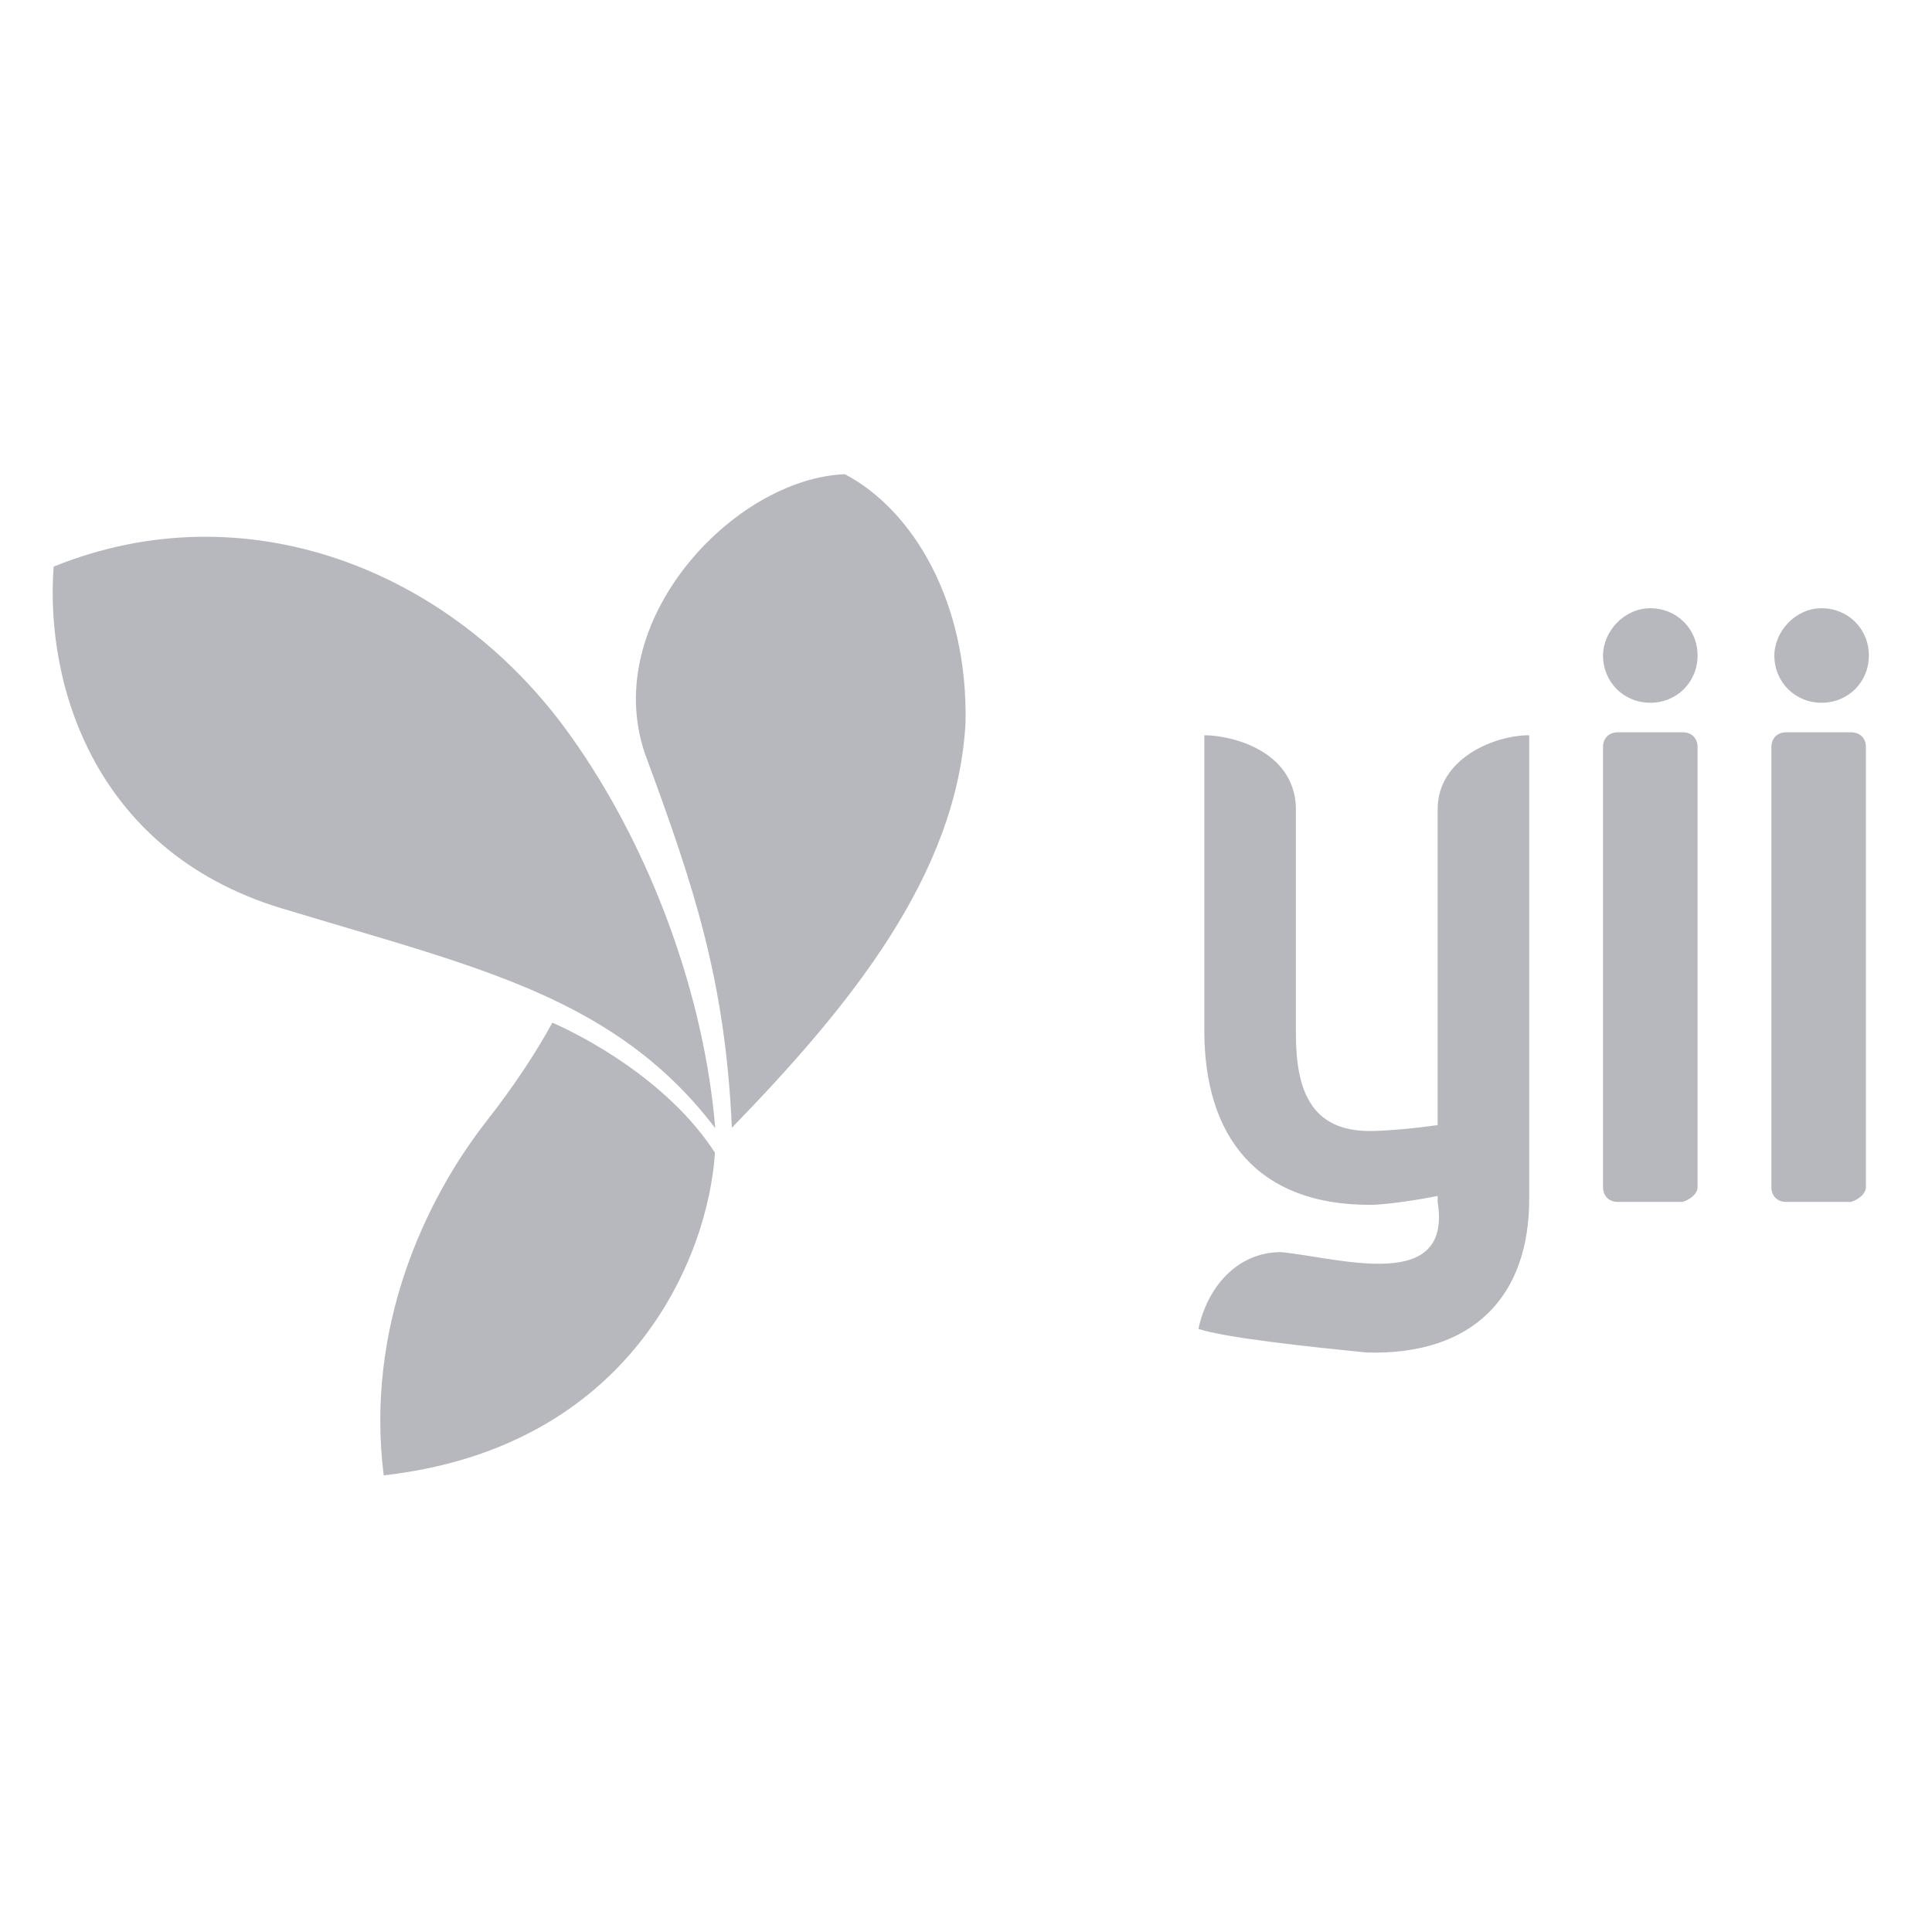 <svg width="110" height="110" viewBox="0 0 110 110" fill="none" xmlns="http://www.w3.org/2000/svg">
<path d="M106.237 67.59V42.535C106.237 42.03 105.9 41.694 105.396 41.694H101.696C101.192 41.694 100.856 42.03 100.856 42.535V67.59C100.856 68.095 101.192 68.431 101.696 68.431H105.396C105.9 68.263 106.237 67.927 106.237 67.59ZM87.067 68.263V41.862C85.049 41.862 81.854 43.207 81.854 46.066V64.059C80.677 64.227 78.995 64.395 77.986 64.395C74.623 64.395 73.782 62.041 73.782 58.846V45.898C73.614 42.703 70.083 41.862 68.569 41.862V58.678C68.569 64.732 71.596 68.599 77.986 68.599C78.995 68.599 81.013 68.263 81.854 68.095V68.431C82.695 73.644 76.305 71.626 72.941 71.29C70.419 71.29 68.737 73.308 68.233 75.662C69.746 76.166 74.455 76.671 77.818 77.007C83.872 77.175 87.067 73.812 87.067 68.263ZM96.652 67.59V42.535C96.652 42.03 96.315 41.694 95.811 41.694H92.111C91.607 41.694 91.27 42.03 91.27 42.535V67.59C91.27 68.095 91.607 68.431 92.111 68.431H95.811C96.315 68.263 96.652 67.927 96.652 67.59ZM93.961 34.631C95.475 34.631 96.652 35.809 96.652 37.322C96.652 38.835 95.475 40.012 93.961 40.012C92.448 40.012 91.27 38.835 91.27 37.322C91.27 35.977 92.448 34.631 93.961 34.631ZM103.714 34.631C105.228 34.631 106.405 35.809 106.405 37.322C106.405 38.835 105.228 40.012 103.714 40.012C102.201 40.012 101.024 38.835 101.024 37.322C101.024 35.977 102.201 34.631 103.714 34.631Z" fill="#B7B7BE"/>
<path fill-rule="evenodd" clip-rule="evenodd" d="M36.735 42.95C34.109 35.37 41.786 27.243 48.101 27C51.885 28.974 55.134 34.158 54.972 41.193C54.476 49.86 48.343 57.33 41.669 64.211C41.297 55.82 39.516 50.471 36.735 42.95Z" fill="#B7B7BE"/>
<path fill-rule="evenodd" clip-rule="evenodd" d="M21.847 84C20.789 75.538 24.225 68.319 27.634 63.918C29.255 61.851 30.501 59.965 31.448 58.228C33.24 59.004 38.054 61.53 40.707 65.632C40.322 71.581 35.926 82.409 21.846 84" fill="#B7B7BE"/>
<path fill-rule="evenodd" clip-rule="evenodd" d="M16.525 51.861C5.319 48.726 2.555 38.881 3.055 32.261C13.937 27.851 25.648 32.369 32.41 41.786C37.151 48.386 40.119 56.848 40.722 64.233C37.469 59.941 33.361 57.454 28.128 55.506C24.549 54.175 21.243 53.293 16.525 51.861Z" fill="#B7B7BE"/>
</svg>

